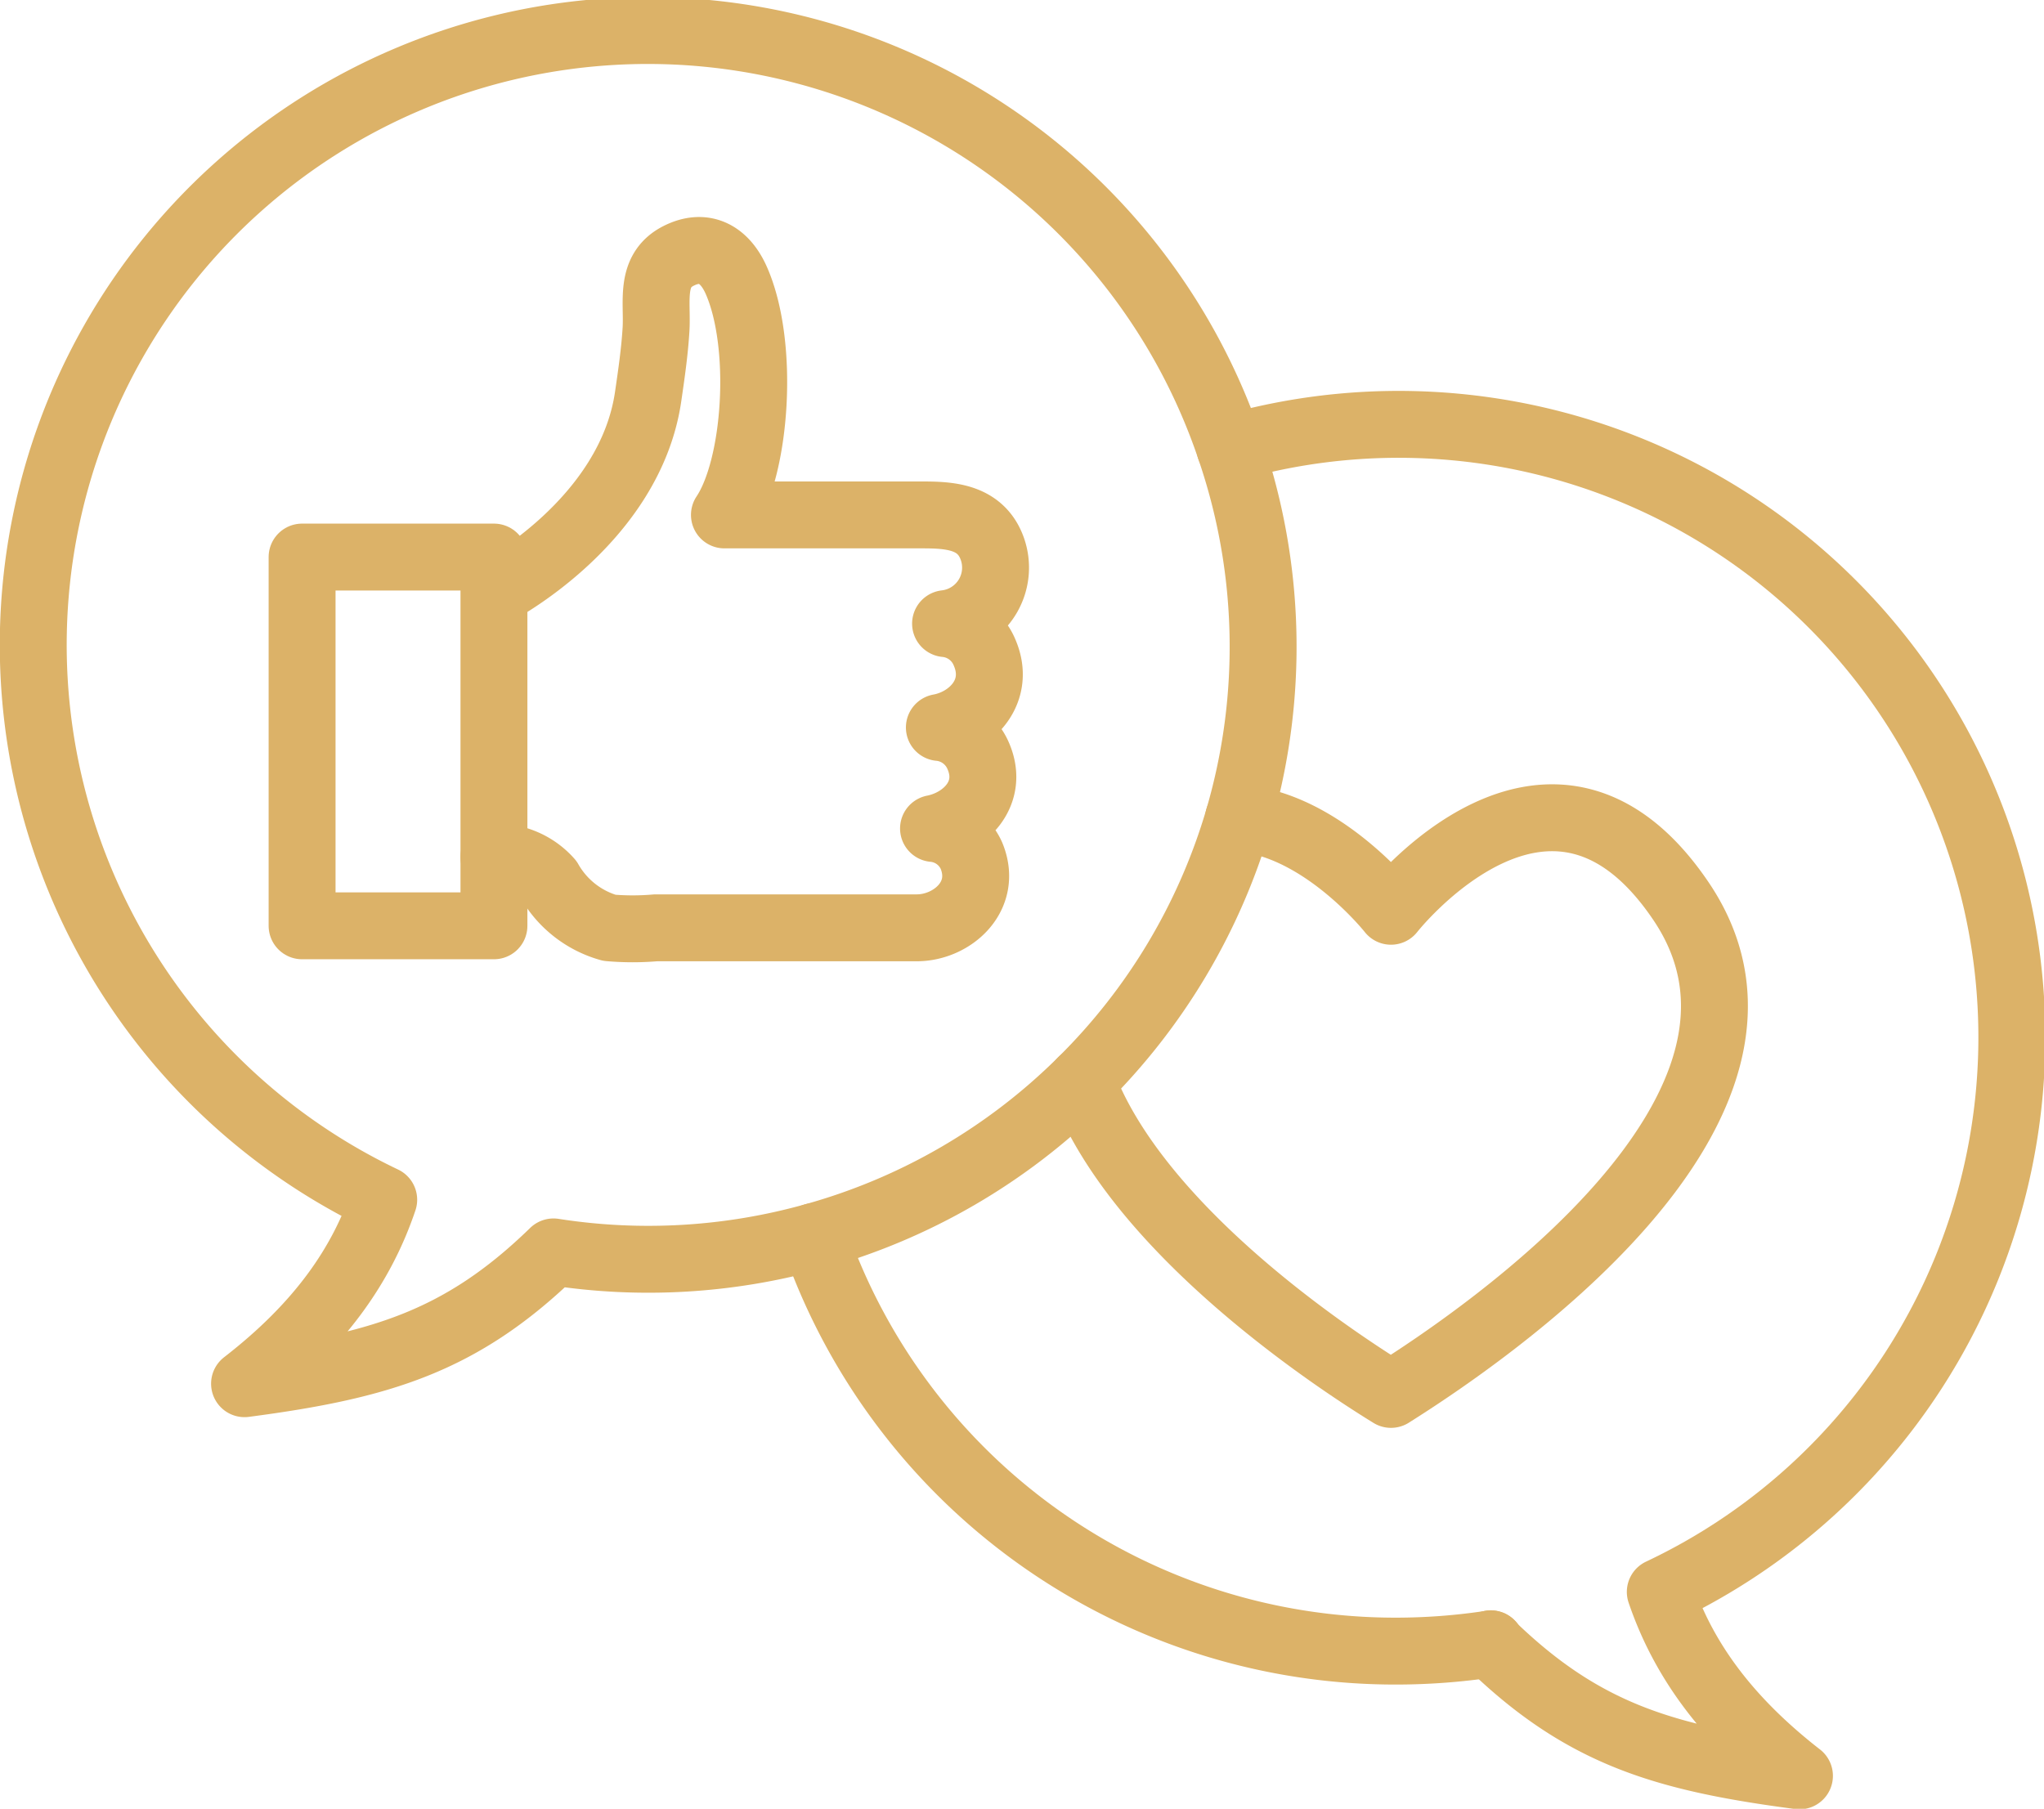 <svg id="Layer_1" data-name="Layer 1" xmlns="http://www.w3.org/2000/svg" width="122.2" height="108.16" viewBox="0 0 122.2 108.16"><defs><style>.cls-1{fill:none;stroke:#dcb268;stroke-linecap:round;stroke-linejoin:round;stroke-width:4px}</style></defs><title>marketing</title><path class="cls-1" d="M135.52 469.73a36.49 36.49 0 0 1-9.38 15.72m-16 9.3a36.6 36.6 0 0 0 16-9.3m9.38-15.72a36.56 36.56 0 0 0-.52-22.13m0 0a36.74 36.74 0 1 0-50.59 44.95c-1.31 3.89-3.8 7.5-8.32 11 8.05-1.06 12.93-2.49 18.46-7.87m15.59-.93a36.77 36.77 0 0 1-15.58.92" transform="translate(-61.47 -420.81)"/><path class="cls-1" d="M89.12 98.3l.01-.01-.01.01"/><path class="cls-1" d="M135 447.6a36.66 36.66 0 0 1 25.73 68.4c1.32 3.88 3.81 7.49 8.32 11-8.05-1.06-12.92-2.48-18.46-7.86" transform="translate(-61.47 -420.81)"/><path class="cls-1" d="M150.59 519.11a37.74 37.74 0 0 1-5.67.43 36.75 36.75 0 0 1-34.78-24.79m25.38-25.02c5 .35 9.11 5.57 9.11 5.57s9.53-12.17 17.34-.6c8.34 12.35-11.79 26-17.34 29.49-4-2.46-15.28-10.09-18.49-18.74m-35.08-29.23s8.11-4.19 9.17-11.77c.19-1.3.38-2.62.46-3.94.1-1.66-.4-3.5 1.33-4.39 1.52-.78 2.77-.15 3.48 1.48 1.68 3.84 1.21 11.11-.72 14h11.76c1.61 0 3.46.06 4.2 1.88a3.37 3.37 0 0 1-2.74 4.62 2.81 2.81 0 0 1 2.33 1.72c1 2.31-.77 4.14-2.7 4.49a2.81 2.81 0 0 1 2.31 1.67c1 2.25-.76 4-2.66 4.37a2.76 2.76 0 0 1 2.27 1.63c1 2.44-1.17 4.31-3.27 4.31h-15.6a16.13 16.13 0 0 1-2.78 0 6 6 0 0 1-3.59-2.81 4.22 4.22 0 0 0-3.31-1.42" transform="translate(-61.47 -420.81)"/><path class="cls-1" d="M18.06 33.31h11.47v22.05H18.06z"/></svg>
